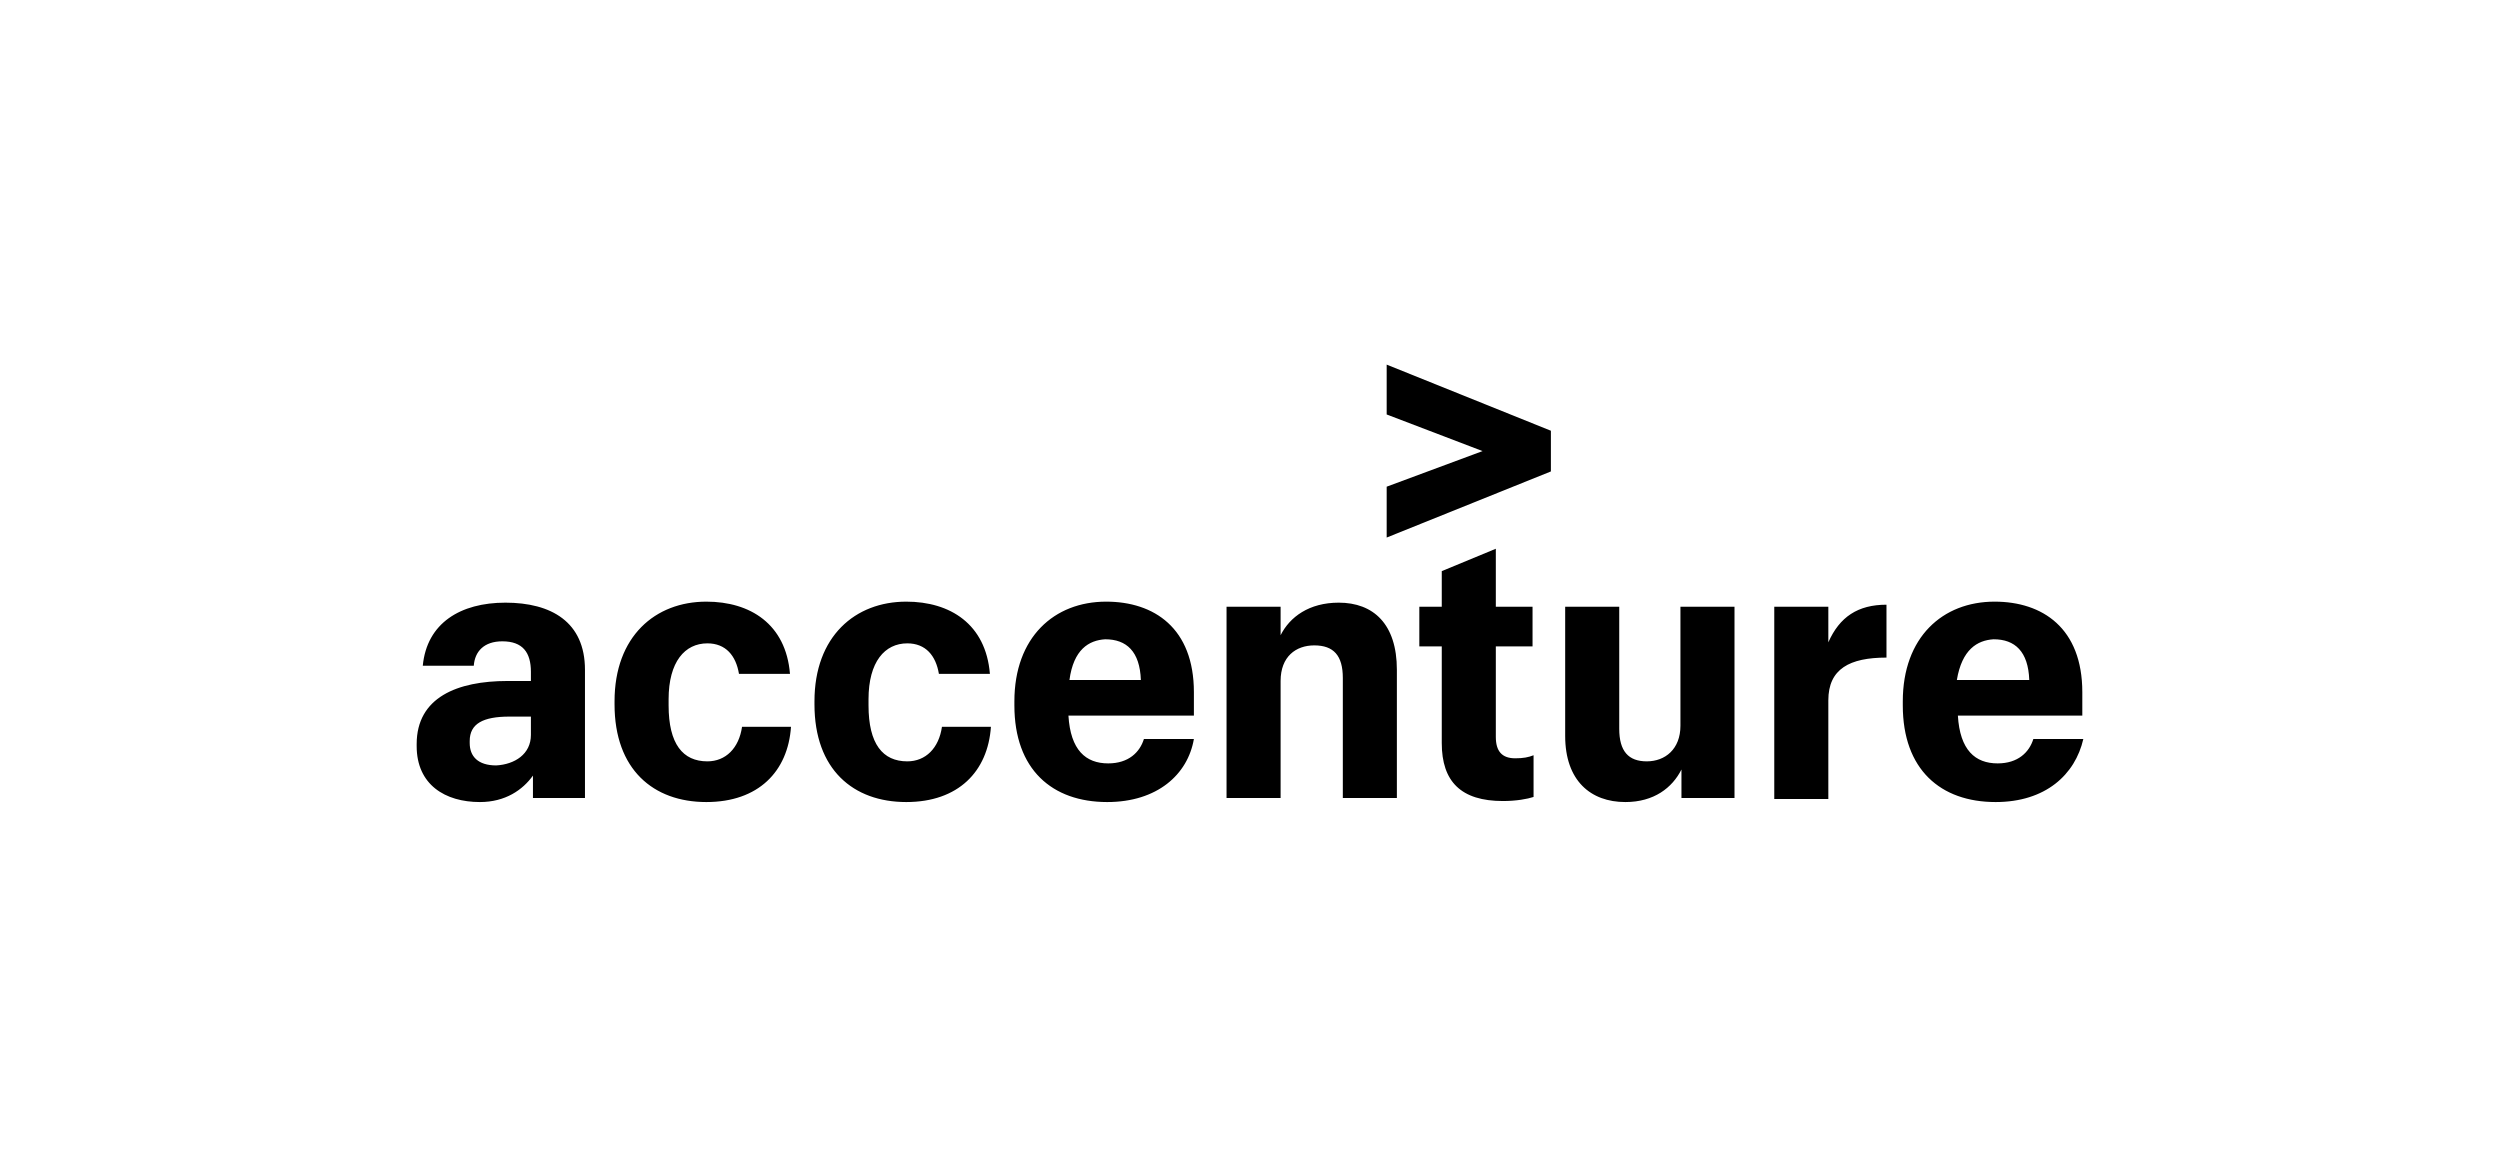<?xml version="1.0" encoding="UTF-8"?>
<svg xmlns="http://www.w3.org/2000/svg" width="240" height="112" viewBox="0 0 240 112" fill="none">
  <g clip-path="url(#clip0_8_39)">
    <path d="M133.121 46.722L142.326 43.304L133.121 39.789V35.003L148.886 41.351V45.258L133.121 51.605V46.722Z" fill="black"></path>
    <path d="M46.071 76.997C42.742 76.997 40 75.337 40 71.625V71.43C40 66.938 43.917 65.375 48.715 65.375H50.967V64.496C50.967 62.641 50.184 61.567 48.225 61.567C46.463 61.567 45.581 62.543 45.483 63.91H40.587C40.979 59.809 44.211 57.855 48.519 57.855C52.925 57.855 56.157 59.711 56.157 64.301V76.606H51.163V74.457C50.184 75.825 48.519 76.997 46.071 76.997ZM50.967 70.551V68.793H48.911C46.365 68.793 45.092 69.477 45.092 71.137V71.332C45.092 72.602 45.875 73.481 47.638 73.481C49.4 73.383 50.967 72.407 50.967 70.551ZM67.809 76.997C62.717 76.997 58.996 73.872 58.996 67.621V67.328C58.996 61.078 62.913 57.758 67.809 57.758C72.02 57.758 75.447 59.906 75.838 64.692H70.942C70.649 62.934 69.669 61.762 67.907 61.762C65.753 61.762 64.186 63.52 64.186 67.133V67.719C64.186 71.43 65.557 73.09 67.907 73.09C69.669 73.09 70.942 71.821 71.236 69.77H75.936C75.643 74.067 72.803 76.997 67.809 76.997ZM87.001 76.997C81.909 76.997 78.189 73.872 78.189 67.621V67.328C78.189 61.078 82.105 57.758 87.001 57.758C91.212 57.758 94.639 59.906 95.031 64.692H90.135C89.841 62.934 88.862 61.762 87.099 61.762C84.945 61.762 83.378 63.52 83.378 67.133V67.719C83.378 71.43 84.749 73.09 87.099 73.09C88.862 73.09 90.135 71.821 90.428 69.77H95.129C94.835 74.067 91.995 76.997 87.001 76.997ZM106.291 76.997C101.004 76.997 97.381 73.872 97.381 67.719V67.328C97.381 61.176 101.2 57.758 106.193 57.758C110.796 57.758 114.614 60.297 114.614 66.45V68.696H102.57C102.766 72.016 104.235 73.286 106.389 73.286C108.348 73.286 109.425 72.211 109.816 70.942H114.614C114.027 74.36 111.089 76.997 106.291 76.997ZM102.668 65.278H109.523C109.425 62.543 108.152 61.371 106.095 61.371C104.529 61.469 103.06 62.348 102.668 65.278ZM117.748 58.246H122.938V60.981C123.819 59.223 125.679 57.855 128.519 57.855C131.848 57.855 134.1 59.906 134.1 64.301V76.606H128.911V65.082C128.911 62.934 128.029 61.957 126.169 61.957C124.406 61.957 122.938 63.032 122.938 65.375V76.606H117.748V58.246ZM143.599 52.68V58.246H147.124V62.055H143.599V70.746C143.599 72.114 144.186 72.797 145.459 72.797C146.242 72.797 146.732 72.7 147.222 72.504V76.508C146.634 76.704 145.557 76.899 144.284 76.899C140.269 76.899 138.409 75.043 138.409 71.332V62.055H136.255V58.246H138.409V54.828L143.599 52.68ZM166.512 76.606H161.42V73.872C160.539 75.629 158.776 76.997 156.034 76.997C152.705 76.997 150.257 74.946 150.257 70.649V58.246H155.447V69.965C155.447 72.114 156.328 73.09 158.091 73.09C159.853 73.09 161.322 71.918 161.322 69.672V58.246H166.512V76.606ZM170.33 58.246H175.52V61.664C176.597 59.223 178.36 58.051 181.102 58.051V63.129C177.577 63.129 175.52 64.203 175.52 67.231V76.704H170.33V58.246ZM191.579 76.997C186.291 76.997 182.668 73.872 182.668 67.719V67.328C182.668 61.176 186.487 57.758 191.481 57.758C196.083 57.758 199.902 60.297 199.902 66.45V68.696H187.956C188.152 72.016 189.621 73.286 191.775 73.286C193.733 73.286 194.81 72.211 195.202 70.942H200C199.217 74.36 196.377 76.997 191.579 76.997ZM187.858 65.278H194.81C194.712 62.543 193.439 61.371 191.383 61.371C189.816 61.469 188.348 62.348 187.858 65.278Z" fill="black"></path>
  </g>
  <defs>
    <clipPath id="clip0_8_39">
      <rect width="160" height="42" fill="white" transform="translate(40 35)"></rect>
    </clipPath>
  </defs>
</svg>
